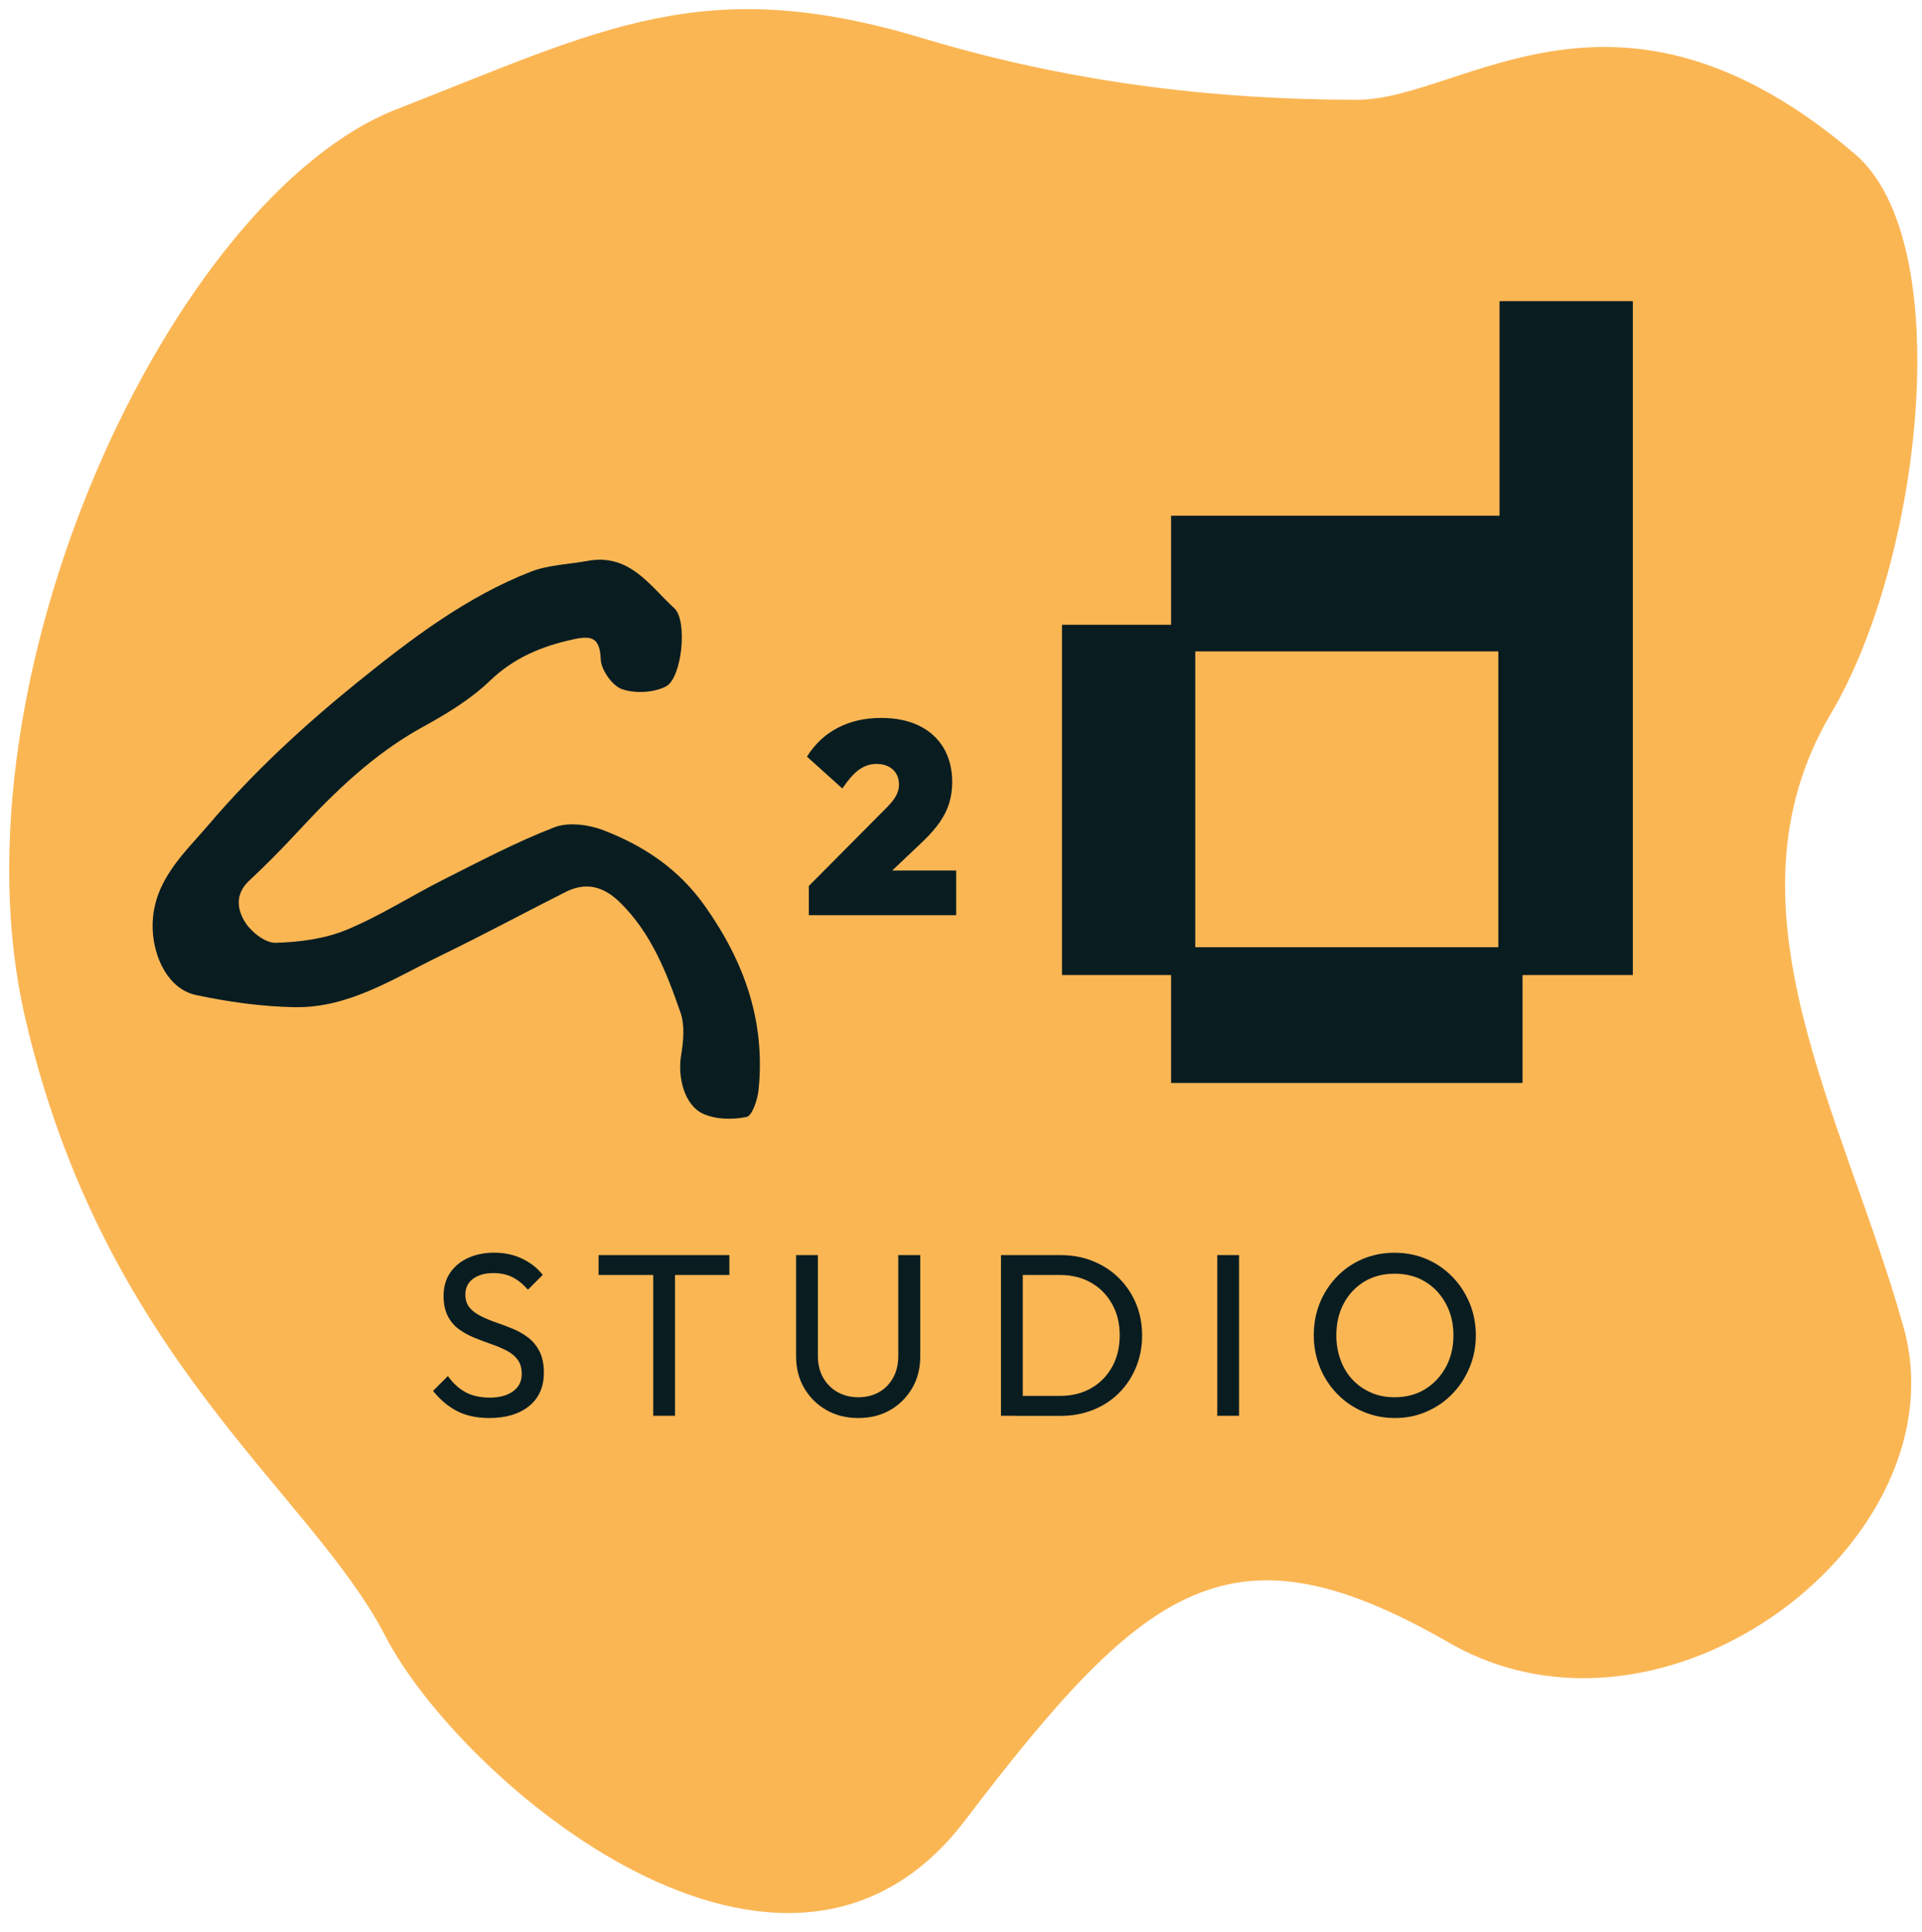 <?xml version="1.0" encoding="utf-8"?>
<!-- Generator: Adobe Illustrator 28.0.0, SVG Export Plug-In . SVG Version: 6.00 Build 0)  -->
<svg version="1.1" id="Layer_1" xmlns="http://www.w3.org/2000/svg" xmlns:xlink="http://www.w3.org/1999/xlink" x="0px" y="0px"
	 viewBox="0 0 223.06 224.21" style="enable-background:new 0 0 223.06 224.21;" xml:space="preserve">
<style type="text/css">
	.st0{fill:#FBB654;}
	.st1{fill:#091D21;}
</style>
<path class="st0" d="M46.03,12.68C20.15,22.77-6.25,78.61,2.93,118.17s33.08,54.86,41.78,71.69s46.32,48.95,67.28,21.42
	s30.91-35.18,56.15-20.65s59.66-12,52.78-36.6s-21.68-48.86-8.41-71.25c10.56-17.82,14.68-54.73,2.77-64.9
	c-27.66-23.63-45.5-6.3-57.76-6.3c-17.18,0-33.93-2.17-50.38-7.13C81.64-3.25,69.97,3.33,46.03,12.68z"/>
<g>
	<path class="st1" d="M135.91,125.68v-12.52h-12.66V72.51h12.66V59.85h38.12v-24.9h15.47v78.21h-12.8v12.52H135.91z M138.72,109.93
		h35.17V75.6h-35.17V109.93z"/>
</g>
<g>
	<path class="st1" d="M93.87,102.82l8.98-9.04c0.36-0.36,0.65-0.69,0.87-1c0.22-0.31,0.38-0.6,0.47-0.87
		c0.09-0.27,0.14-0.56,0.14-0.85c0-0.74-0.24-1.32-0.71-1.75c-0.47-0.43-1.11-0.65-1.91-0.65c-0.72,0-1.38,0.22-1.99,0.65
		c-0.61,0.43-1.26,1.17-1.96,2.2l-4.11-3.7c0.93-1.47,2.12-2.59,3.59-3.35s3.13-1.14,5.01-1.14c1.71,0,3.18,0.3,4.41,0.9
		c1.23,0.6,2.18,1.46,2.85,2.58c0.66,1.12,1,2.44,1,3.98c0,0.86-0.12,1.68-0.35,2.43c-0.23,0.76-0.6,1.5-1.11,2.23
		c-0.51,0.73-1.16,1.47-1.96,2.23l-5.66,5.37L93.87,102.82z M93.87,106.21v-3.38l5.25-1.8h11.85v5.18H93.87z"/>
</g>
<g>
	<path class="st1" d="M56.79,164.57c-1.47,0-2.72-0.27-3.76-0.81c-1.04-0.54-1.96-1.32-2.77-2.34l1.72-1.72
		c0.59,0.82,1.27,1.45,2.04,1.87c0.77,0.42,1.72,0.63,2.85,0.63c1.11,0,2-0.24,2.67-0.73c0.67-0.48,1.01-1.15,1.01-1.99
		c0-0.7-0.16-1.26-0.48-1.69c-0.32-0.43-0.76-0.78-1.3-1.06c-0.55-0.28-1.14-0.53-1.79-0.75c-0.64-0.22-1.29-0.47-1.93-0.73
		c-0.64-0.26-1.24-0.58-1.77-0.97c-0.54-0.39-0.97-0.89-1.3-1.52s-0.5-1.42-0.5-2.36c0-1.06,0.26-1.96,0.77-2.7
		c0.51-0.74,1.21-1.32,2.1-1.72c0.89-0.4,1.89-0.6,3-0.6c1.22,0,2.31,0.24,3.28,0.71s1.76,1.1,2.36,1.87l-1.72,1.72
		c-0.56-0.64-1.15-1.13-1.79-1.45c-0.64-0.32-1.37-0.48-2.19-0.48c-1,0-1.8,0.22-2.39,0.66c-0.59,0.44-0.89,1.05-0.89,1.84
		c0,0.63,0.17,1.13,0.5,1.52c0.33,0.39,0.77,0.71,1.3,0.98c0.54,0.27,1.13,0.51,1.79,0.74c0.65,0.22,1.3,0.47,1.95,0.74
		c0.65,0.27,1.24,0.61,1.77,1.02c0.54,0.41,0.97,0.95,1.3,1.6c0.33,0.65,0.5,1.47,0.5,2.46c0,1.65-0.57,2.94-1.71,3.87
		C60.26,164.11,58.72,164.57,56.79,164.57z"/>
	<path class="st1" d="M69.47,147.97v-2.31h15.18v2.31H69.47z M75.81,164.31V146.2h2.53v18.11H75.81z"/>
	<path class="st1" d="M99.59,164.57c-1.38,0-2.61-0.31-3.69-0.93c-1.08-0.62-1.94-1.47-2.57-2.55s-0.94-2.32-0.94-3.69v-11.74h2.53
		v11.69c0,0.99,0.21,1.84,0.62,2.55c0.41,0.72,0.97,1.27,1.68,1.67c0.71,0.39,1.5,0.59,2.38,0.59c0.91,0,1.71-0.2,2.41-0.59
		c0.69-0.39,1.24-0.95,1.64-1.67c0.4-0.72,0.6-1.56,0.6-2.53v-11.71h2.55v11.77c0,1.38-0.31,2.61-0.94,3.68
		c-0.63,1.07-1.48,1.92-2.55,2.54C102.22,164.27,100.99,164.57,99.59,164.57z"/>
	<path class="st1" d="M116.17,164.31v-18.65h2.53v18.65H116.17z M117.83,164.31V162h5.19c1.38,0,2.59-0.3,3.63-0.9
		c1.04-0.6,1.85-1.43,2.43-2.49s0.87-2.27,0.87-3.65c0-1.36-0.29-2.57-0.89-3.63c-0.59-1.06-1.41-1.88-2.44-2.47
		c-1.04-0.59-2.24-0.89-3.6-0.89h-5.16v-2.31h5.21c1.36,0,2.62,0.23,3.77,0.7c1.16,0.47,2.16,1.12,3.01,1.96s1.51,1.83,1.99,2.96
		c0.47,1.13,0.71,2.37,0.71,3.71c0,1.33-0.24,2.56-0.71,3.7s-1.13,2.13-1.97,2.97c-0.84,0.84-1.84,1.5-3,1.96
		c-1.16,0.47-2.41,0.7-3.75,0.7H117.83z"/>
	<path class="st1" d="M141.27,164.31v-18.65h2.53v18.65H141.27z"/>
	<path class="st1" d="M161.9,164.57c-1.33,0-2.56-0.25-3.71-0.74c-1.15-0.49-2.15-1.18-3.01-2.07c-0.86-0.89-1.53-1.91-2-3.08
		c-0.47-1.16-0.71-2.41-0.71-3.73c0-1.34,0.24-2.59,0.71-3.75c0.47-1.16,1.14-2.17,1.99-3.05s1.85-1.56,2.98-2.04
		c1.14-0.48,2.37-0.72,3.69-0.72c1.33,0,2.56,0.24,3.69,0.72c1.14,0.48,2.14,1.17,3,2.04c0.86,0.88,1.53,1.9,2.02,3.06
		c0.48,1.17,0.73,2.42,0.73,3.76c0,1.33-0.24,2.57-0.73,3.74c-0.48,1.16-1.15,2.19-2,3.06c-0.85,0.88-1.85,1.56-2.98,2.05
		C164.43,164.33,163.21,164.57,161.9,164.57z M161.85,162.16c1.34,0,2.52-0.31,3.53-0.93c1.01-0.62,1.81-1.47,2.41-2.55
		c0.59-1.08,0.89-2.32,0.89-3.72c0-1.04-0.17-1.99-0.51-2.86c-0.34-0.87-0.82-1.62-1.42-2.27c-0.61-0.64-1.33-1.14-2.15-1.49
		c-0.82-0.35-1.74-0.52-2.74-0.52c-1.33,0-2.5,0.3-3.51,0.91c-1.01,0.61-1.81,1.45-2.39,2.53c-0.58,1.07-0.87,2.31-0.87,3.71
		c0,1.04,0.17,2,0.5,2.89s0.8,1.65,1.4,2.28c0.6,0.64,1.32,1.13,2.15,1.49S160.86,162.16,161.85,162.16z"/>
</g>
<path class="st1" d="M68.11,65.11c4.93-0.96,7.3,2.87,10.15,5.48c1.57,1.45,0.89,8.12-0.98,9.08c-1.42,0.73-3.59,0.84-5.1,0.31
	c-1.13-0.4-2.41-2.23-2.46-3.46c-0.1-2.58-1.11-2.77-3.19-2.32c-3.65,0.8-6.87,2.12-9.67,4.81c-2.24,2.15-5.01,3.83-7.76,5.34
	c-5.64,3.09-10.14,7.43-14.44,12.07c-1.85,2-3.77,3.95-5.76,5.81c-1.68,1.57-1.36,3.41-0.4,4.88c0.72,1.1,2.32,2.34,3.49,2.31
	c2.76-0.08,5.68-0.46,8.21-1.5c3.9-1.61,7.5-3.94,11.29-5.85c4.24-2.13,8.45-4.36,12.86-6.06c1.63-0.63,3.98-0.31,5.7,0.35
	c4.7,1.82,8.73,4.49,11.79,8.83c4.57,6.47,7,13.37,6.2,21.28c-0.12,1.14-0.73,3.02-1.4,3.16c-1.63,0.34-3.63,0.3-5.1-0.4
	c-2.15-1.03-2.9-4.28-2.5-6.71c0.27-1.63,0.46-3.49-0.06-4.99c-1.61-4.65-3.4-9.27-7.07-12.84c-1.88-1.83-3.92-2.36-6.27-1.17
	c-4.85,2.45-9.64,5.03-14.53,7.4c-5.42,2.63-10.63,6.09-16.93,5.97c-3.81-0.07-7.66-0.61-11.39-1.4c-3.29-0.69-4.94-4.39-5.07-7.59
	c-0.22-5.49,3.66-8.85,6.53-12.23c5.14-6.04,11.08-11.52,17.27-16.52c6.18-4.99,12.6-9.89,20.13-12.82
	C63.65,65.56,65.94,65.5,68.11,65.11z"/>
</svg>
